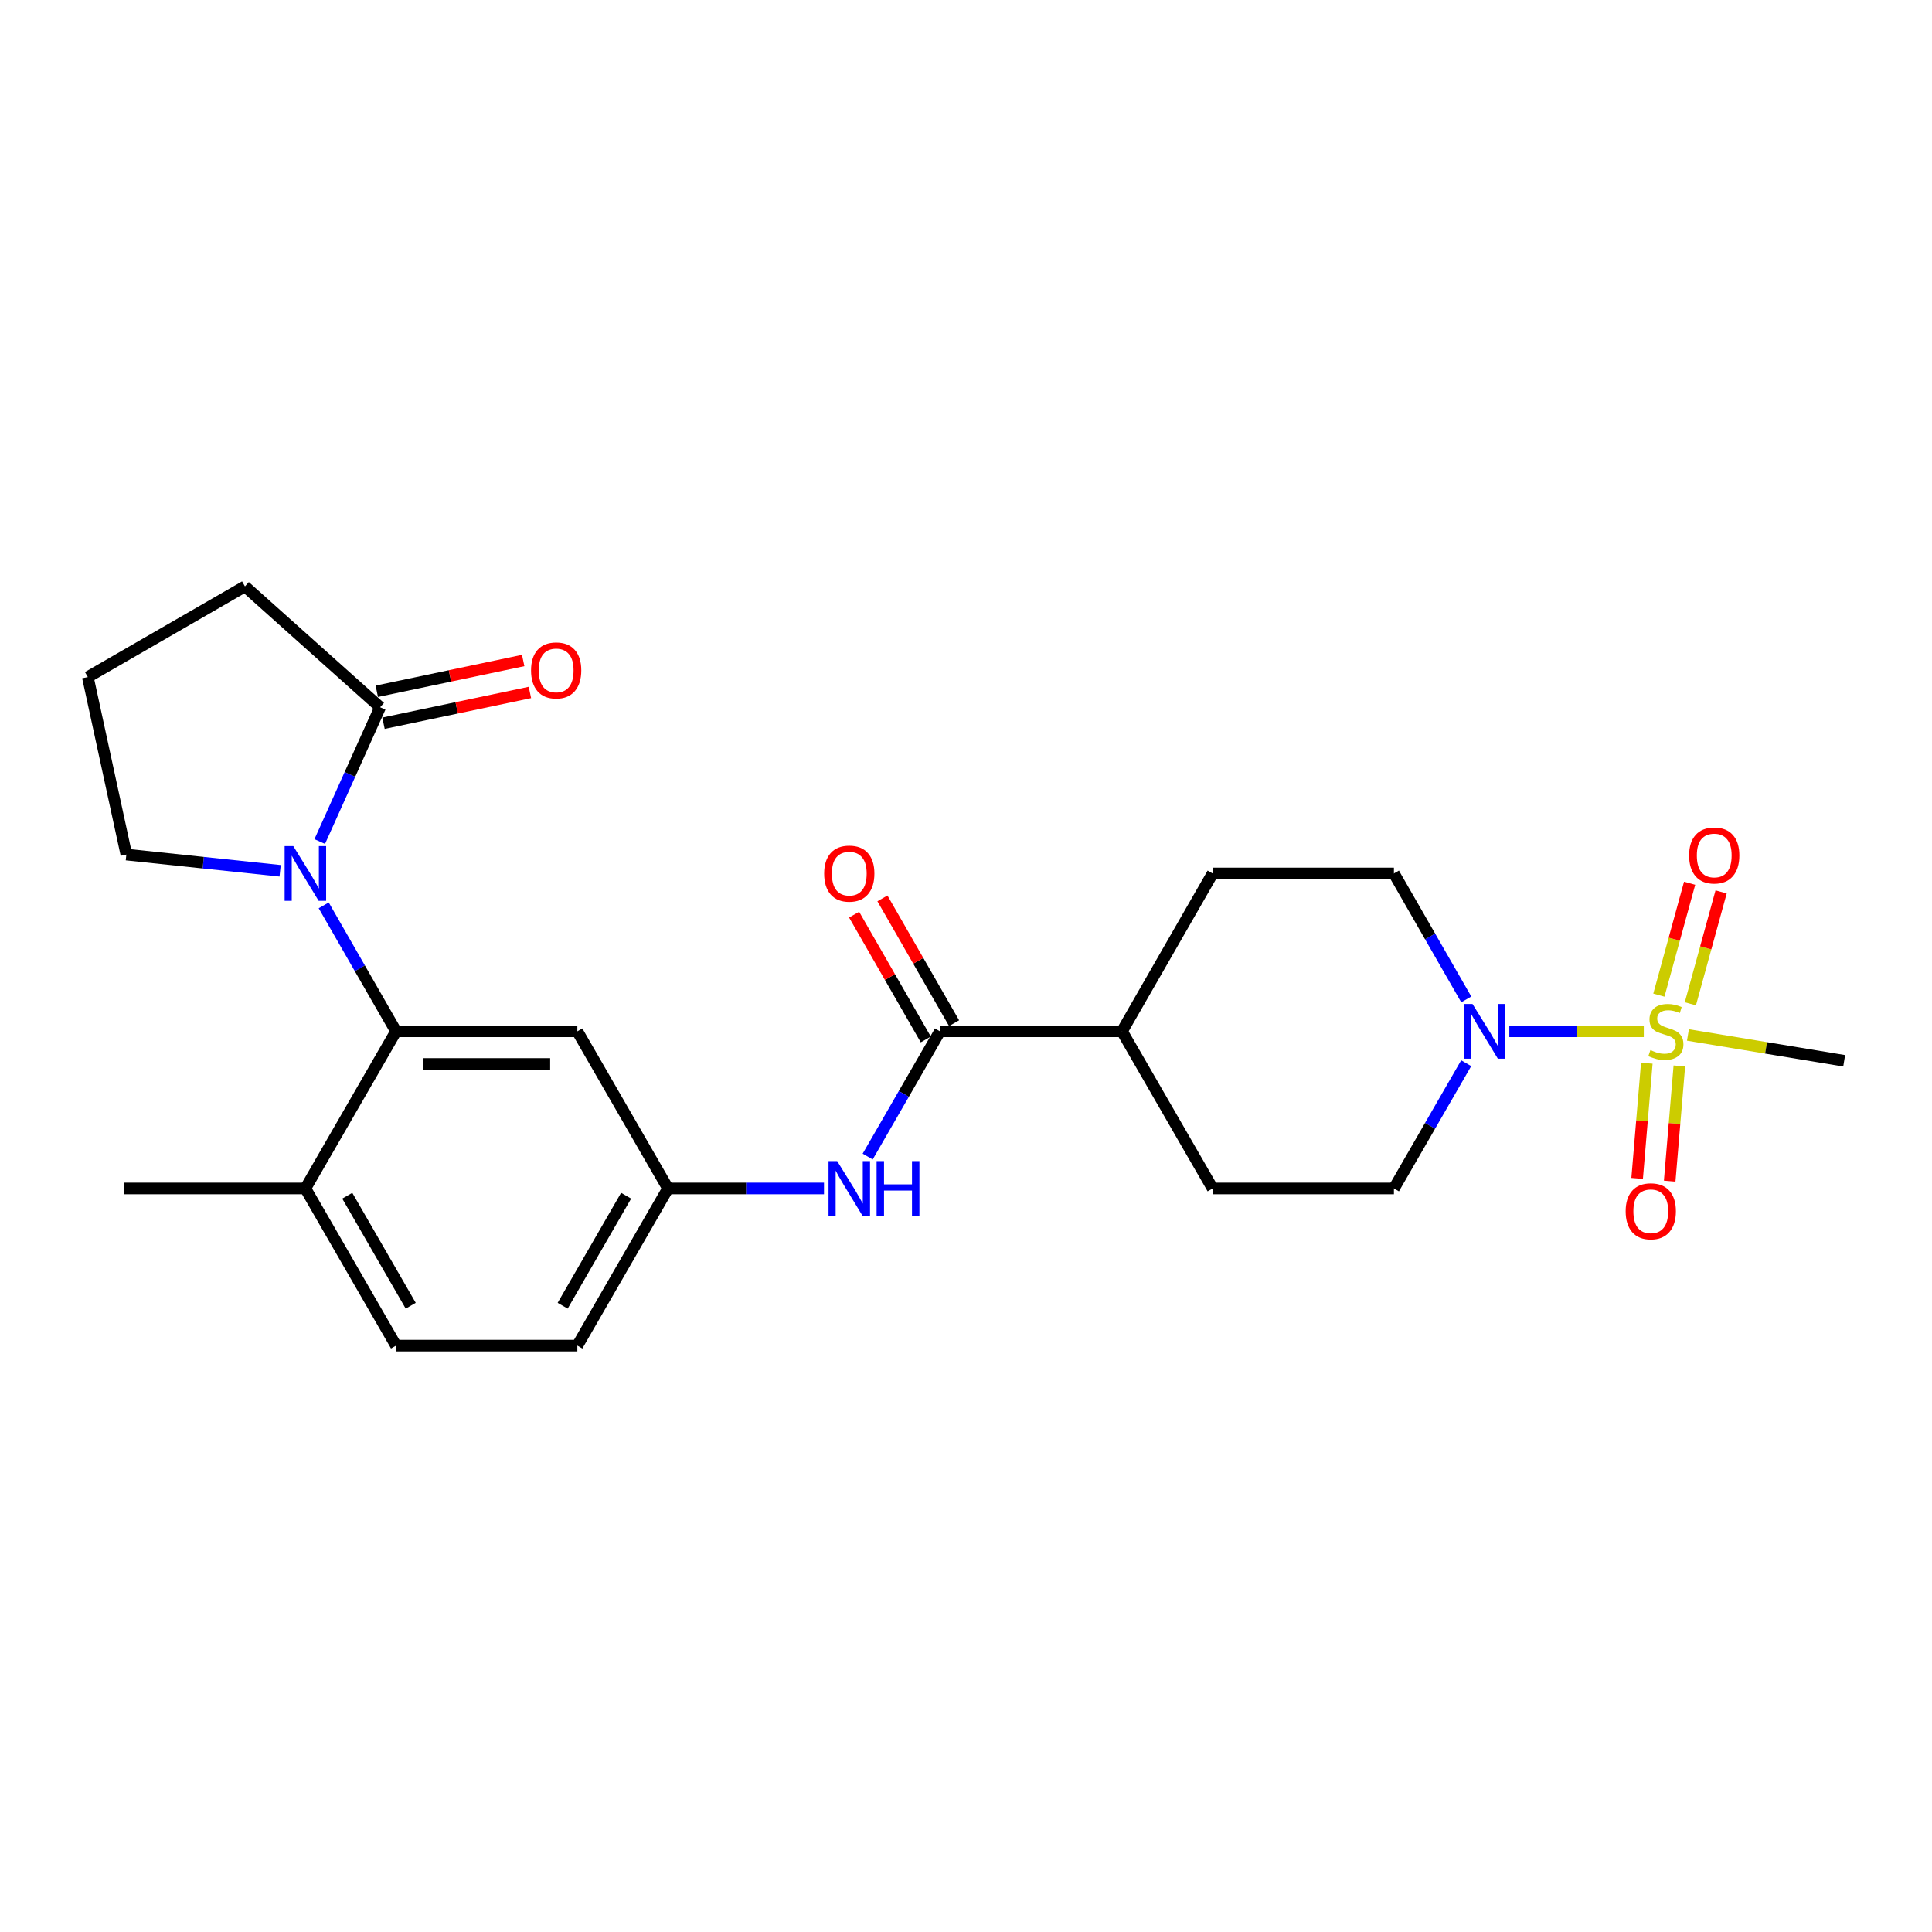 <?xml version='1.0' encoding='iso-8859-1'?>
<svg version='1.1' baseProfile='full'
              xmlns='http://www.w3.org/2000/svg'
                      xmlns:rdkit='http://www.rdkit.org/xml'
                      xmlns:xlink='http://www.w3.org/1999/xlink'
                  xml:space='preserve'
width='1000px' height='1000px' viewBox='0 0 1000 1000'>
<!-- END OF HEADER -->
<rect style='opacity:1.0;fill:#FFFFFF;stroke:none' width='1000' height='1000' x='0' y='0'> </rect>
<path class='bond-1' d='M 850.828,533.803 L 816.026,533.803' style='fill:none;fill-rule:evenodd;stroke:#CCCC00;stroke-width:6px;stroke-linecap:butt;stroke-linejoin:miter;stroke-opacity:1' />
<path class='bond-1' d='M 816.026,533.803 L 781.223,533.803' style='fill:none;fill-rule:evenodd;stroke:#0000FF;stroke-width:6px;stroke-linecap:butt;stroke-linejoin:miter;stroke-opacity:1' />
<path class='bond-7' d='M 874.932,519.561 L 882.89,490.604' style='fill:none;fill-rule:evenodd;stroke:#CCCC00;stroke-width:6px;stroke-linecap:butt;stroke-linejoin:miter;stroke-opacity:1' />
<path class='bond-7' d='M 882.89,490.604 L 890.848,461.647' style='fill:none;fill-rule:evenodd;stroke:#FF0000;stroke-width:6px;stroke-linecap:butt;stroke-linejoin:miter;stroke-opacity:1' />
<path class='bond-7' d='M 858.635,515.082 L 866.593,486.125' style='fill:none;fill-rule:evenodd;stroke:#CCCC00;stroke-width:6px;stroke-linecap:butt;stroke-linejoin:miter;stroke-opacity:1' />
<path class='bond-7' d='M 866.593,486.125 L 874.551,457.168' style='fill:none;fill-rule:evenodd;stroke:#FF0000;stroke-width:6px;stroke-linecap:butt;stroke-linejoin:miter;stroke-opacity:1' />
<path class='bond-8' d='M 852.388,550.311 L 849.885,580.127' style='fill:none;fill-rule:evenodd;stroke:#CCCC00;stroke-width:6px;stroke-linecap:butt;stroke-linejoin:miter;stroke-opacity:1' />
<path class='bond-8' d='M 849.885,580.127 L 847.383,609.944' style='fill:none;fill-rule:evenodd;stroke:#FF0000;stroke-width:6px;stroke-linecap:butt;stroke-linejoin:miter;stroke-opacity:1' />
<path class='bond-8' d='M 869.23,551.725 L 866.728,581.541' style='fill:none;fill-rule:evenodd;stroke:#CCCC00;stroke-width:6px;stroke-linecap:butt;stroke-linejoin:miter;stroke-opacity:1' />
<path class='bond-8' d='M 866.728,581.541 L 864.225,611.357' style='fill:none;fill-rule:evenodd;stroke:#FF0000;stroke-width:6px;stroke-linecap:butt;stroke-linejoin:miter;stroke-opacity:1' />
<path class='bond-19' d='M 873.673,535.691 L 914.109,542.376' style='fill:none;fill-rule:evenodd;stroke:#CCCC00;stroke-width:6px;stroke-linecap:butt;stroke-linejoin:miter;stroke-opacity:1' />
<path class='bond-19' d='M 914.109,542.376 L 954.545,549.061' style='fill:none;fill-rule:evenodd;stroke:#000000;stroke-width:6px;stroke-linecap:butt;stroke-linejoin:miter;stroke-opacity:1' />
<path class='bond-0' d='M 167.55,468.619 L 186.268,501.211' style='fill:none;fill-rule:evenodd;stroke:#0000FF;stroke-width:6px;stroke-linecap:butt;stroke-linejoin:miter;stroke-opacity:1' />
<path class='bond-0' d='M 186.268,501.211 L 204.985,533.803' style='fill:none;fill-rule:evenodd;stroke:#000000;stroke-width:6px;stroke-linecap:butt;stroke-linejoin:miter;stroke-opacity:1' />
<path class='bond-3' d='M 165.495,435.585 L 181.127,400.83' style='fill:none;fill-rule:evenodd;stroke:#0000FF;stroke-width:6px;stroke-linecap:butt;stroke-linejoin:miter;stroke-opacity:1' />
<path class='bond-3' d='M 181.127,400.83 L 196.76,366.075' style='fill:none;fill-rule:evenodd;stroke:#000000;stroke-width:6px;stroke-linecap:butt;stroke-linejoin:miter;stroke-opacity:1' />
<path class='bond-20' d='M 144.996,450.725 L 105.197,446.527' style='fill:none;fill-rule:evenodd;stroke:#0000FF;stroke-width:6px;stroke-linecap:butt;stroke-linejoin:miter;stroke-opacity:1' />
<path class='bond-20' d='M 105.197,446.527 L 65.398,442.329' style='fill:none;fill-rule:evenodd;stroke:#000000;stroke-width:6px;stroke-linecap:butt;stroke-linejoin:miter;stroke-opacity:1' />
<path class='bond-12' d='M 758.899,550.311 L 740.196,582.728' style='fill:none;fill-rule:evenodd;stroke:#0000FF;stroke-width:6px;stroke-linecap:butt;stroke-linejoin:miter;stroke-opacity:1' />
<path class='bond-12' d='M 740.196,582.728 L 721.493,615.146' style='fill:none;fill-rule:evenodd;stroke:#000000;stroke-width:6px;stroke-linecap:butt;stroke-linejoin:miter;stroke-opacity:1' />
<path class='bond-13' d='M 758.936,517.287 L 740.215,484.695' style='fill:none;fill-rule:evenodd;stroke:#0000FF;stroke-width:6px;stroke-linecap:butt;stroke-linejoin:miter;stroke-opacity:1' />
<path class='bond-13' d='M 740.215,484.695 L 721.493,452.103' style='fill:none;fill-rule:evenodd;stroke:#000000;stroke-width:6px;stroke-linecap:butt;stroke-linejoin:miter;stroke-opacity:1' />
<path class='bond-2' d='M 204.985,533.803 L 298.835,533.803' style='fill:none;fill-rule:evenodd;stroke:#000000;stroke-width:6px;stroke-linecap:butt;stroke-linejoin:miter;stroke-opacity:1' />
<path class='bond-2' d='M 219.063,550.704 L 284.758,550.704' style='fill:none;fill-rule:evenodd;stroke:#000000;stroke-width:6px;stroke-linecap:butt;stroke-linejoin:miter;stroke-opacity:1' />
<path class='bond-26' d='M 204.985,533.803 L 158.065,615.146' style='fill:none;fill-rule:evenodd;stroke:#000000;stroke-width:6px;stroke-linecap:butt;stroke-linejoin:miter;stroke-opacity:1' />
<path class='bond-15' d='M 198.499,374.345 L 236.389,366.379' style='fill:none;fill-rule:evenodd;stroke:#000000;stroke-width:6px;stroke-linecap:butt;stroke-linejoin:miter;stroke-opacity:1' />
<path class='bond-15' d='M 236.389,366.379 L 274.279,358.412' style='fill:none;fill-rule:evenodd;stroke:#FF0000;stroke-width:6px;stroke-linecap:butt;stroke-linejoin:miter;stroke-opacity:1' />
<path class='bond-15' d='M 195.021,357.805 L 232.912,349.839' style='fill:none;fill-rule:evenodd;stroke:#000000;stroke-width:6px;stroke-linecap:butt;stroke-linejoin:miter;stroke-opacity:1' />
<path class='bond-15' d='M 232.912,349.839 L 270.802,341.872' style='fill:none;fill-rule:evenodd;stroke:#FF0000;stroke-width:6px;stroke-linecap:butt;stroke-linejoin:miter;stroke-opacity:1' />
<path class='bond-22' d='M 196.76,366.075 L 126.788,303.511' style='fill:none;fill-rule:evenodd;stroke:#000000;stroke-width:6px;stroke-linecap:butt;stroke-linejoin:miter;stroke-opacity:1' />
<path class='bond-4' d='M 486.507,533.803 L 580.742,533.803' style='fill:none;fill-rule:evenodd;stroke:#000000;stroke-width:6px;stroke-linecap:butt;stroke-linejoin:miter;stroke-opacity:1' />
<path class='bond-5' d='M 486.507,533.803 L 467.808,566.221' style='fill:none;fill-rule:evenodd;stroke:#000000;stroke-width:6px;stroke-linecap:butt;stroke-linejoin:miter;stroke-opacity:1' />
<path class='bond-5' d='M 467.808,566.221 L 449.109,598.638' style='fill:none;fill-rule:evenodd;stroke:#0000FF;stroke-width:6px;stroke-linecap:butt;stroke-linejoin:miter;stroke-opacity:1' />
<path class='bond-14' d='M 493.835,529.594 L 475.29,497.302' style='fill:none;fill-rule:evenodd;stroke:#000000;stroke-width:6px;stroke-linecap:butt;stroke-linejoin:miter;stroke-opacity:1' />
<path class='bond-14' d='M 475.29,497.302 L 456.744,465.01' style='fill:none;fill-rule:evenodd;stroke:#FF0000;stroke-width:6px;stroke-linecap:butt;stroke-linejoin:miter;stroke-opacity:1' />
<path class='bond-14' d='M 479.179,538.011 L 460.633,505.719' style='fill:none;fill-rule:evenodd;stroke:#000000;stroke-width:6px;stroke-linecap:butt;stroke-linejoin:miter;stroke-opacity:1' />
<path class='bond-14' d='M 460.633,505.719 L 442.088,473.427' style='fill:none;fill-rule:evenodd;stroke:#FF0000;stroke-width:6px;stroke-linecap:butt;stroke-linejoin:miter;stroke-opacity:1' />
<path class='bond-9' d='M 426.501,615.146 L 386.128,615.146' style='fill:none;fill-rule:evenodd;stroke:#0000FF;stroke-width:6px;stroke-linecap:butt;stroke-linejoin:miter;stroke-opacity:1' />
<path class='bond-9' d='M 386.128,615.146 L 345.756,615.146' style='fill:none;fill-rule:evenodd;stroke:#000000;stroke-width:6px;stroke-linecap:butt;stroke-linejoin:miter;stroke-opacity:1' />
<path class='bond-6' d='M 298.835,533.803 L 345.756,615.146' style='fill:none;fill-rule:evenodd;stroke:#000000;stroke-width:6px;stroke-linecap:butt;stroke-linejoin:miter;stroke-opacity:1' />
<path class='bond-21' d='M 345.756,615.146 L 298.835,696.489' style='fill:none;fill-rule:evenodd;stroke:#000000;stroke-width:6px;stroke-linecap:butt;stroke-linejoin:miter;stroke-opacity:1' />
<path class='bond-21' d='M 324.077,618.902 L 291.233,675.842' style='fill:none;fill-rule:evenodd;stroke:#000000;stroke-width:6px;stroke-linecap:butt;stroke-linejoin:miter;stroke-opacity:1' />
<path class='bond-10' d='M 158.065,615.146 L 204.985,696.489' style='fill:none;fill-rule:evenodd;stroke:#000000;stroke-width:6px;stroke-linecap:butt;stroke-linejoin:miter;stroke-opacity:1' />
<path class='bond-10' d='M 179.744,618.902 L 212.588,675.842' style='fill:none;fill-rule:evenodd;stroke:#000000;stroke-width:6px;stroke-linecap:butt;stroke-linejoin:miter;stroke-opacity:1' />
<path class='bond-24' d='M 158.065,615.146 L 64.234,615.146' style='fill:none;fill-rule:evenodd;stroke:#000000;stroke-width:6px;stroke-linecap:butt;stroke-linejoin:miter;stroke-opacity:1' />
<path class='bond-11' d='M 580.742,533.803 L 627.653,452.103' style='fill:none;fill-rule:evenodd;stroke:#000000;stroke-width:6px;stroke-linecap:butt;stroke-linejoin:miter;stroke-opacity:1' />
<path class='bond-25' d='M 580.742,533.803 L 627.653,615.146' style='fill:none;fill-rule:evenodd;stroke:#000000;stroke-width:6px;stroke-linecap:butt;stroke-linejoin:miter;stroke-opacity:1' />
<path class='bond-17' d='M 721.493,615.146 L 627.653,615.146' style='fill:none;fill-rule:evenodd;stroke:#000000;stroke-width:6px;stroke-linecap:butt;stroke-linejoin:miter;stroke-opacity:1' />
<path class='bond-16' d='M 721.493,452.103 L 627.653,452.103' style='fill:none;fill-rule:evenodd;stroke:#000000;stroke-width:6px;stroke-linecap:butt;stroke-linejoin:miter;stroke-opacity:1' />
<path class='bond-18' d='M 204.985,696.489 L 298.835,696.489' style='fill:none;fill-rule:evenodd;stroke:#000000;stroke-width:6px;stroke-linecap:butt;stroke-linejoin:miter;stroke-opacity:1' />
<path class='bond-23' d='M 65.398,442.329 L 45.455,350.441' style='fill:none;fill-rule:evenodd;stroke:#000000;stroke-width:6px;stroke-linecap:butt;stroke-linejoin:miter;stroke-opacity:1' />
<path class='bond-27' d='M 126.788,303.511 L 45.455,350.441' style='fill:none;fill-rule:evenodd;stroke:#000000;stroke-width:6px;stroke-linecap:butt;stroke-linejoin:miter;stroke-opacity:1' />
<path  class='atom-0' d='M 854.254 543.523
Q 854.574 543.643, 855.894 544.203
Q 857.214 544.763, 858.654 545.123
Q 860.134 545.443, 861.574 545.443
Q 864.254 545.443, 865.814 544.163
Q 867.374 542.843, 867.374 540.563
Q 867.374 539.003, 866.574 538.043
Q 865.814 537.083, 864.614 536.563
Q 863.414 536.043, 861.414 535.443
Q 858.894 534.683, 857.374 533.963
Q 855.894 533.243, 854.814 531.723
Q 853.774 530.203, 853.774 527.643
Q 853.774 524.083, 856.174 521.883
Q 858.614 519.683, 863.414 519.683
Q 866.694 519.683, 870.414 521.243
L 869.494 524.323
Q 866.094 522.923, 863.534 522.923
Q 860.774 522.923, 859.254 524.083
Q 857.734 525.203, 857.774 527.163
Q 857.774 528.683, 858.534 529.603
Q 859.334 530.523, 860.454 531.043
Q 861.614 531.563, 863.534 532.163
Q 866.094 532.963, 867.614 533.763
Q 869.134 534.563, 870.214 536.203
Q 871.334 537.803, 871.334 540.563
Q 871.334 544.483, 868.694 546.603
Q 866.094 548.683, 861.734 548.683
Q 859.214 548.683, 857.294 548.123
Q 855.414 547.603, 853.174 546.683
L 854.254 543.523
' fill='#CCCC00'/>
<path  class='atom-1' d='M 151.805 437.943
L 161.085 452.943
Q 162.005 454.423, 163.485 457.103
Q 164.965 459.783, 165.045 459.943
L 165.045 437.943
L 168.805 437.943
L 168.805 466.263
L 164.925 466.263
L 154.965 449.863
Q 153.805 447.943, 152.565 445.743
Q 151.365 443.543, 151.005 442.863
L 151.005 466.263
L 147.325 466.263
L 147.325 437.943
L 151.805 437.943
' fill='#0000FF'/>
<path  class='atom-2' d='M 762.163 519.643
L 771.443 534.643
Q 772.363 536.123, 773.843 538.803
Q 775.323 541.483, 775.403 541.643
L 775.403 519.643
L 779.163 519.643
L 779.163 547.963
L 775.283 547.963
L 765.323 531.563
Q 764.163 529.643, 762.923 527.443
Q 761.723 525.243, 761.363 524.563
L 761.363 547.963
L 757.683 547.963
L 757.683 519.643
L 762.163 519.643
' fill='#0000FF'/>
<path  class='atom-6' d='M 433.327 600.986
L 442.607 615.986
Q 443.527 617.466, 445.007 620.146
Q 446.487 622.826, 446.567 622.986
L 446.567 600.986
L 450.327 600.986
L 450.327 629.306
L 446.447 629.306
L 436.487 612.906
Q 435.327 610.986, 434.087 608.786
Q 432.887 606.586, 432.527 605.906
L 432.527 629.306
L 428.847 629.306
L 428.847 600.986
L 433.327 600.986
' fill='#0000FF'/>
<path  class='atom-6' d='M 453.727 600.986
L 457.567 600.986
L 457.567 613.026
L 472.047 613.026
L 472.047 600.986
L 475.887 600.986
L 475.887 629.306
L 472.047 629.306
L 472.047 616.226
L 457.567 616.226
L 457.567 629.306
L 453.727 629.306
L 453.727 600.986
' fill='#0000FF'/>
<path  class='atom-8' d='M 874.287 442.794
Q 874.287 435.994, 877.647 432.194
Q 881.007 428.394, 887.287 428.394
Q 893.567 428.394, 896.927 432.194
Q 900.287 435.994, 900.287 442.794
Q 900.287 449.674, 896.887 453.594
Q 893.487 457.474, 887.287 457.474
Q 881.047 457.474, 877.647 453.594
Q 874.287 449.714, 874.287 442.794
M 887.287 454.274
Q 891.607 454.274, 893.927 451.394
Q 896.287 448.474, 896.287 442.794
Q 896.287 437.234, 893.927 434.434
Q 891.607 431.594, 887.287 431.594
Q 882.967 431.594, 880.607 434.394
Q 878.287 437.194, 878.287 442.794
Q 878.287 448.514, 880.607 451.394
Q 882.967 454.274, 887.287 454.274
' fill='#FF0000'/>
<path  class='atom-9' d='M 841.442 626.953
Q 841.442 620.153, 844.802 616.353
Q 848.162 612.553, 854.442 612.553
Q 860.722 612.553, 864.082 616.353
Q 867.442 620.153, 867.442 626.953
Q 867.442 633.833, 864.042 637.753
Q 860.642 641.633, 854.442 641.633
Q 848.202 641.633, 844.802 637.753
Q 841.442 633.873, 841.442 626.953
M 854.442 638.433
Q 858.762 638.433, 861.082 635.553
Q 863.442 632.633, 863.442 626.953
Q 863.442 621.393, 861.082 618.593
Q 858.762 615.753, 854.442 615.753
Q 850.122 615.753, 847.762 618.553
Q 845.442 621.353, 845.442 626.953
Q 845.442 632.673, 847.762 635.553
Q 850.122 638.433, 854.442 638.433
' fill='#FF0000'/>
<path  class='atom-15' d='M 426.587 452.183
Q 426.587 445.383, 429.947 441.583
Q 433.307 437.783, 439.587 437.783
Q 445.867 437.783, 449.227 441.583
Q 452.587 445.383, 452.587 452.183
Q 452.587 459.063, 449.187 462.983
Q 445.787 466.863, 439.587 466.863
Q 433.347 466.863, 429.947 462.983
Q 426.587 459.103, 426.587 452.183
M 439.587 463.663
Q 443.907 463.663, 446.227 460.783
Q 448.587 457.863, 448.587 452.183
Q 448.587 446.623, 446.227 443.823
Q 443.907 440.983, 439.587 440.983
Q 435.267 440.983, 432.907 443.783
Q 430.587 446.583, 430.587 452.183
Q 430.587 457.903, 432.907 460.783
Q 435.267 463.663, 439.587 463.663
' fill='#FF0000'/>
<path  class='atom-16' d='M 274.868 347
Q 274.868 340.2, 278.228 336.4
Q 281.588 332.6, 287.868 332.6
Q 294.148 332.6, 297.508 336.4
Q 300.868 340.2, 300.868 347
Q 300.868 353.88, 297.468 357.8
Q 294.068 361.68, 287.868 361.68
Q 281.628 361.68, 278.228 357.8
Q 274.868 353.92, 274.868 347
M 287.868 358.48
Q 292.188 358.48, 294.508 355.6
Q 296.868 352.68, 296.868 347
Q 296.868 341.44, 294.508 338.64
Q 292.188 335.8, 287.868 335.8
Q 283.548 335.8, 281.188 338.6
Q 278.868 341.4, 278.868 347
Q 278.868 352.72, 281.188 355.6
Q 283.548 358.48, 287.868 358.48
' fill='#FF0000'/>
</svg>
